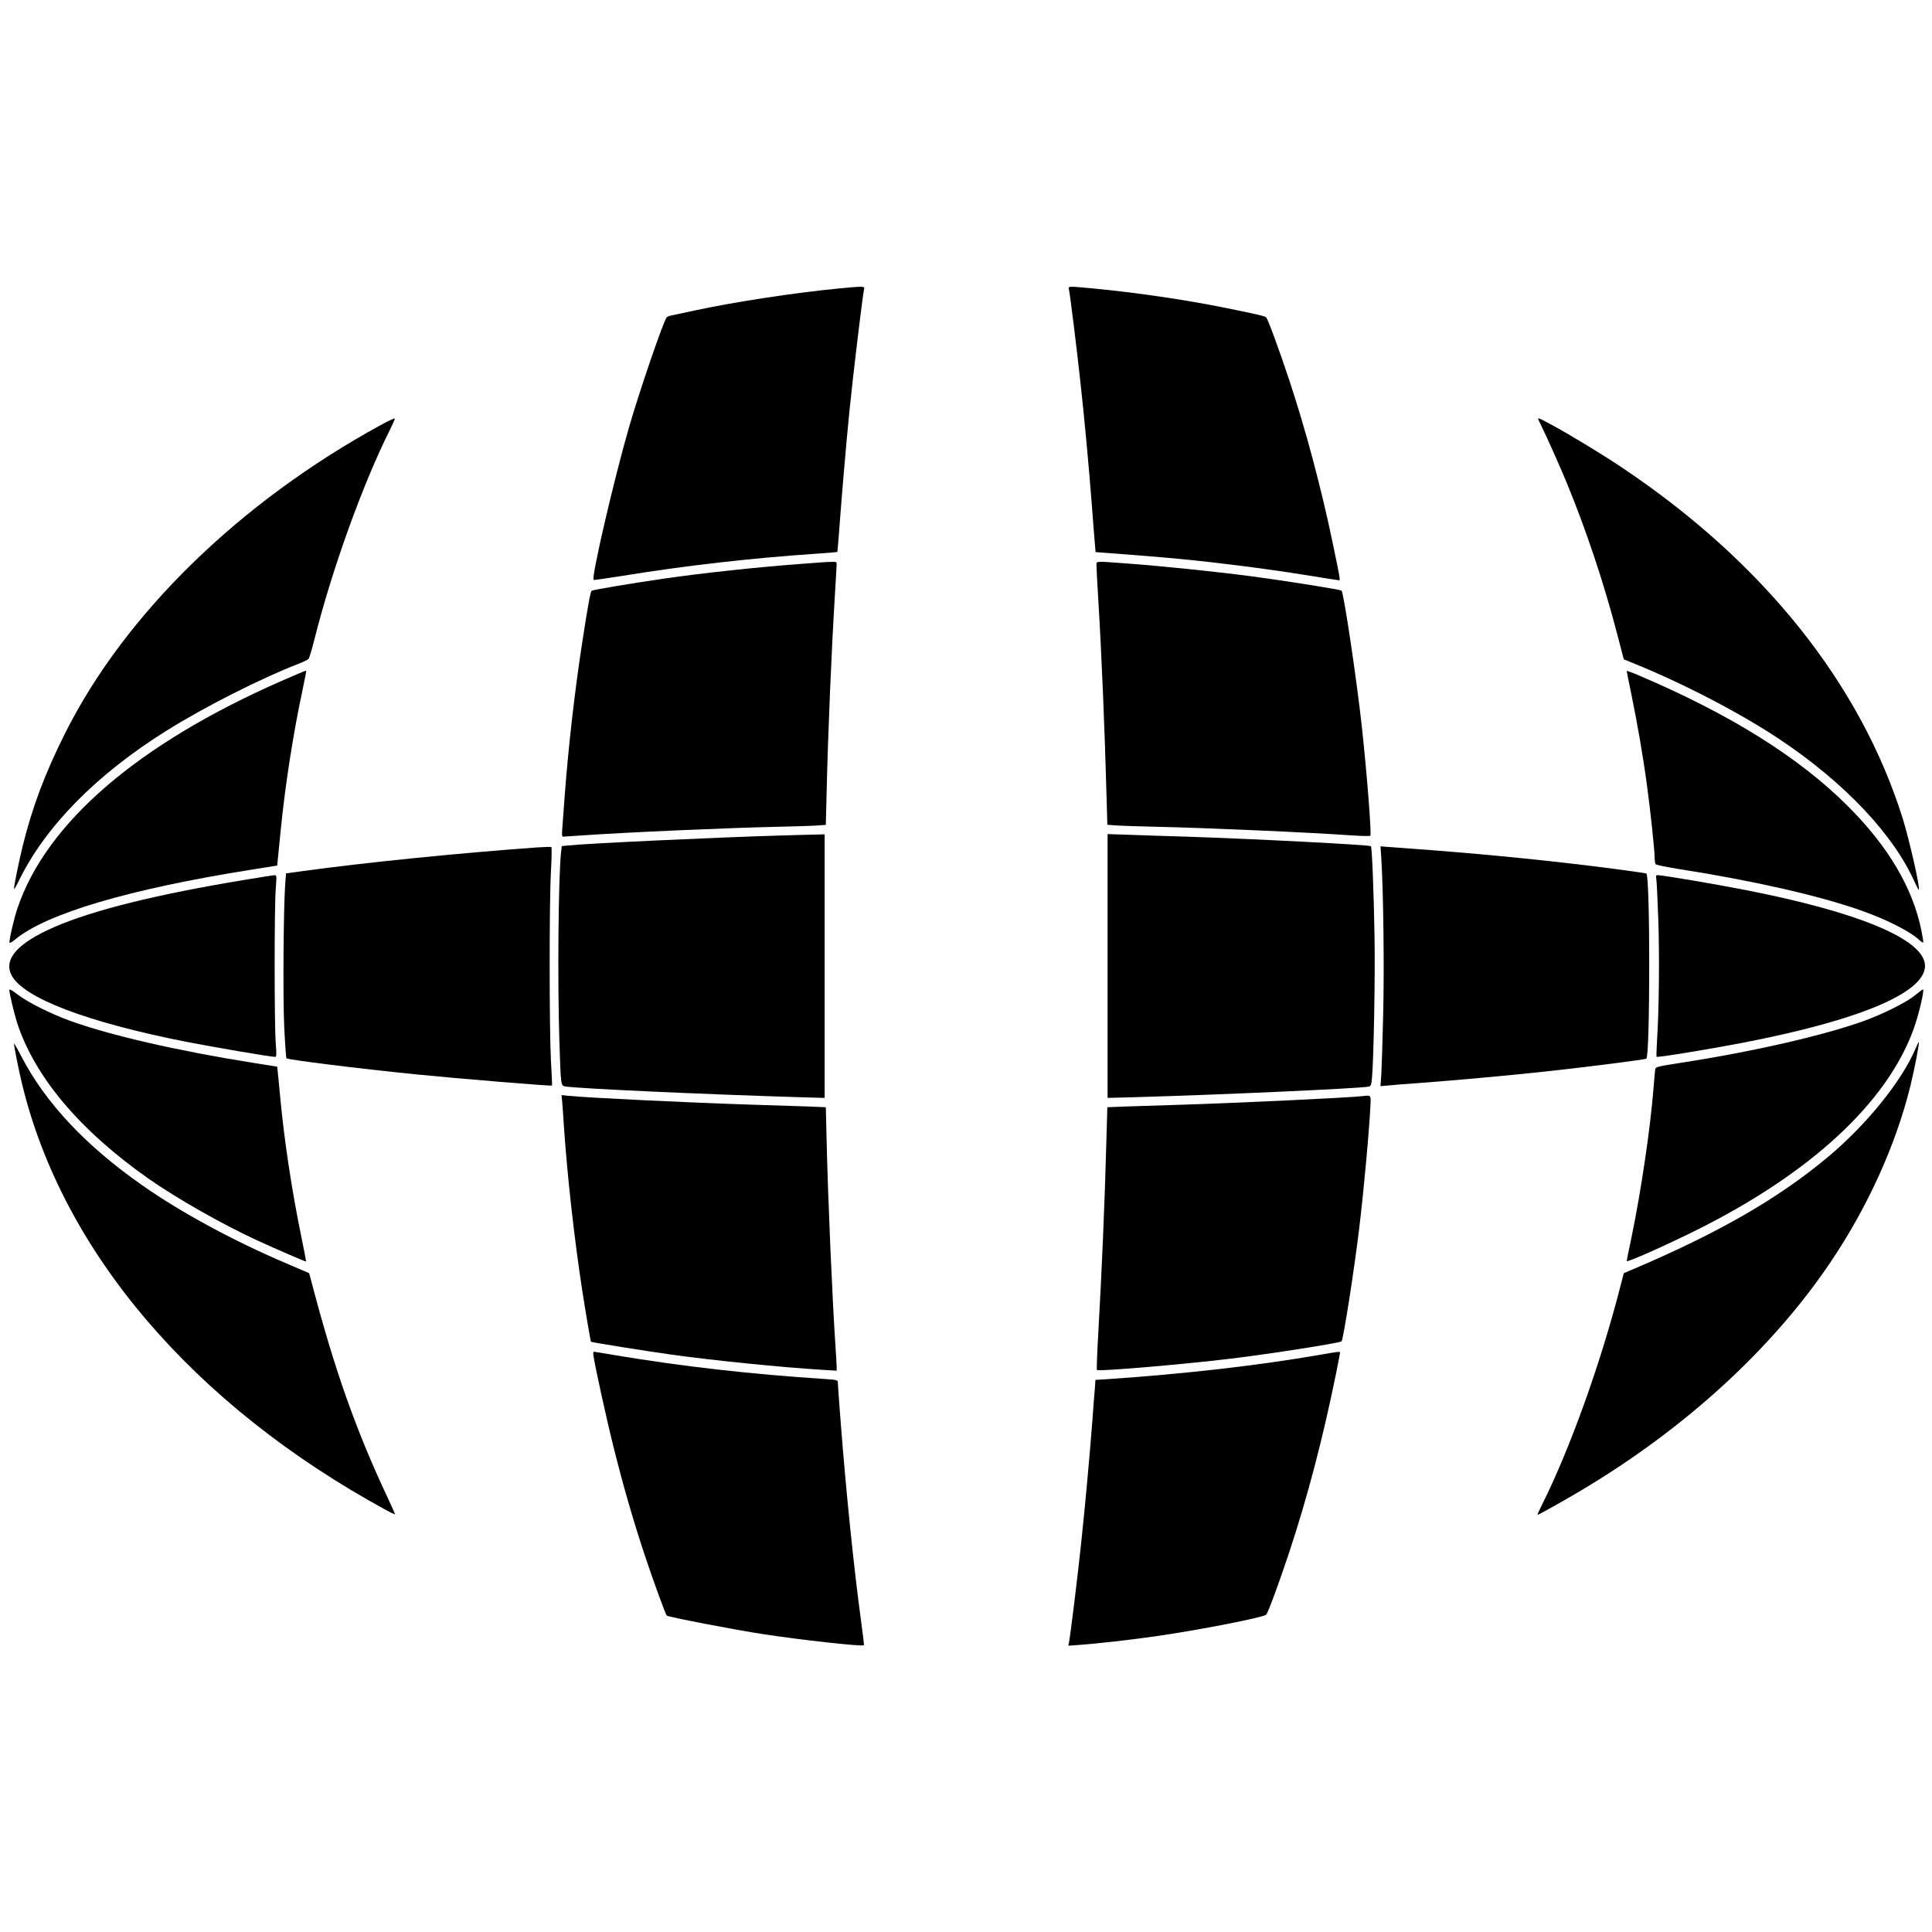 <?xml version="1.0" encoding="UTF-8" standalone="no"?> <svg xmlns="http://www.w3.org/2000/svg" width="1658pt" height="1658pt" viewBox="0 0 1658 1658" preserveAspectRatio="xMidYMid meet"> <g transform="translate(0,1658) scale(0.1,-0.1)" fill="#000000" stroke="none"> <path d="M7195 14104 c-376 -36 -910 -118 -1235 -189 -91 -20 -180 -39 -197 -42 -18 -3 -37 -11 -42 -17 -28 -34 -231 -625 -321 -936 -128 -441 -327 -1296 -306 -1317 2 -2 116 14 253 36 536 87 1101 152 1683 191 85 6 155 12 156 13 1 1 7 74 14 162 22 303 60 751 90 1050 30 302 116 1015 126 1048 7 21 -16 21 -221 1z"></path> <path d="M9174 14093 c10 -49 65 -490 95 -768 37 -329 74 -732 101 -1080 11 -143 22 -292 26 -332 l6 -71 81 -6 c572 -43 768 -62 1168 -112 152 -19 401 -54 554 -79 153 -25 282 -45 287 -45 11 0 8 18 -54 315 -98 473 -236 990 -378 1415 -86 259 -179 511 -194 526 -11 11 -55 22 -341 80 -341 70 -777 134 -1149 169 -217 20 -209 21 -202 -12z"></path> <path d="M3265 12931 c-1210 -662 -2191 -1619 -2703 -2637 -173 -344 -281 -629 -366 -969 -33 -134 -76 -344 -76 -374 0 -8 18 22 40 67 225 465 666 915 1270 1292 326 204 803 446 1140 577 36 14 70 31 77 37 6 6 28 76 48 156 152 609 420 1353 657 1823 21 43 38 82 36 86 -2 4 -57 -22 -123 -58z"></path> <path d="M13200 12985 c0 -3 13 -31 29 -63 40 -80 154 -335 213 -477 171 -415 322 -866 440 -1320 l53 -203 105 -43 c417 -170 902 -423 1230 -642 560 -373 984 -822 1165 -1235 16 -34 30 -61 32 -58 13 13 -80 423 -138 611 -363 1158 -1196 2201 -2410 3013 -175 117 -453 286 -610 370 -94 51 -109 57 -109 47z"></path> <path d="M7050 11754 c-19 -2 -102 -8 -185 -14 -353 -26 -834 -77 -1170 -126 -276 -40 -609 -96 -618 -104 -10 -9 -36 -150 -81 -447 -64 -413 -120 -906 -151 -1328 -8 -115 -17 -238 -20 -272 -4 -47 -2 -63 7 -63 7 0 76 5 153 10 400 28 1255 65 1695 75 146 3 297 8 336 11 l71 5 7 282 c12 513 41 1203 71 1692 8 132 15 250 15 262 0 21 -4 23 -47 21 -27 0 -64 -3 -83 -4z"></path> <path d="M9410 11721 c0 -22 7 -149 15 -283 29 -475 55 -1102 71 -1690 l7 -246 81 -6 c45 -3 196 -8 336 -11 442 -10 1293 -47 1695 -75 77 -5 142 -6 145 -2 11 13 -27 508 -71 917 -43 402 -157 1168 -176 1186 -12 10 -475 84 -778 124 -315 41 -772 88 -1071 110 -280 20 -254 23 -254 -24z"></path> <path d="M2415 10736 c-1232 -541 -2017 -1217 -2265 -1950 -30 -88 -74 -279 -68 -296 2 -6 24 7 50 29 268 221 973 430 2015 596 l232 37 5 52 c3 28 15 146 26 261 38 382 108 829 186 1192 19 91 34 167 32 168 -2 2 -97 -38 -213 -89z"></path> <path d="M13960 10822 c0 -4 18 -94 40 -200 51 -247 103 -548 134 -782 30 -218 66 -562 66 -623 0 -23 4 -47 8 -53 4 -7 99 -26 212 -44 614 -96 1177 -223 1535 -348 226 -78 437 -184 517 -260 15 -14 30 -23 33 -21 2 3 -5 50 -16 104 -74 365 -285 721 -629 1065 -420 420 -1005 786 -1787 1120 -62 27 -113 45 -113 42z"></path> <path d="M6670 9409 c-540 -16 -1650 -68 -1797 -85 l-52 -5 -6 -52 c-23 -205 -31 -1098 -15 -1607 13 -403 12 -398 53 -404 112 -18 1186 -67 2008 -92 l216 -6 0 1131 0 1131 -71 -2 c-39 0 -190 -5 -336 -9z"></path> <path d="M9505 8290 l0 -1132 230 6 c742 21 1934 75 2011 91 18 4 22 14 28 72 15 175 28 859 22 1217 -7 395 -22 765 -31 774 -12 12 -1006 63 -1585 82 -168 5 -388 12 -490 16 l-185 6 0 -1132z"></path> <path d="M4615 9308 c-681 -49 -1486 -130 -2035 -206 l-125 -17 -7 -85 c-15 -197 -21 -968 -9 -1230 7 -146 16 -268 19 -272 13 -13 625 -89 1112 -138 369 -37 1161 -102 1167 -96 2 1 -2 97 -9 212 -14 268 -15 1357 0 1624 6 112 8 207 4 210 -4 3 -56 2 -117 -2z"></path> <path d="M11854 9216 c18 -288 26 -947 16 -1343 -5 -230 -13 -462 -16 -516 l-7 -98 59 5 c32 4 151 13 264 21 332 25 752 63 1097 100 350 38 854 102 862 110 32 33 33 1557 0 1589 -2 2 -128 20 -279 40 -508 66 -1033 119 -1578 161 -180 13 -349 26 -376 28 l-49 4 7 -101z"></path> <path d="M2105 9030 c-761 -125 -1308 -261 -1642 -407 -313 -137 -434 -274 -364 -412 100 -195 646 -403 1496 -571 235 -46 727 -130 765 -130 13 0 14 16 6 123 -12 158 -12 1155 0 1315 9 119 9 122 -11 121 -11 0 -123 -18 -250 -39z"></path> <path d="M14214 9038 c3 -18 11 -172 17 -343 11 -306 7 -776 -11 -1050 -4 -71 -6 -132 -4 -134 8 -8 425 60 739 120 1004 194 1565 430 1565 660 0 224 -562 461 -1551 653 -260 51 -706 126 -745 126 -13 0 -15 -7 -10 -32z"></path> <path d="M80 8085 c0 -29 41 -200 66 -280 151 -466 540 -927 1130 -1341 241 -169 629 -389 925 -526 177 -81 423 -188 426 -184 1 1 -18 101 -43 222 -79 384 -145 819 -179 1184 -8 91 -18 188 -21 216 l-5 50 -207 33 c-639 101 -1229 236 -1577 363 -160 58 -359 158 -442 222 -48 37 -73 51 -73 41z"></path> <path d="M16435 8039 c-71 -59 -271 -159 -435 -219 -349 -126 -960 -266 -1578 -361 -192 -30 -213 -35 -217 -54 -2 -11 -9 -85 -15 -165 -27 -343 -106 -878 -189 -1280 -23 -107 -41 -198 -41 -202 0 -15 326 130 600 266 982 490 1635 1095 1863 1727 44 121 95 340 79 338 -4 0 -34 -23 -67 -50z"></path> <path d="M16436 7575 c-118 -276 -421 -650 -750 -925 -428 -357 -937 -650 -1671 -962 l-80 -34 -23 -89 c-171 -675 -439 -1421 -683 -1907 -22 -43 -37 -78 -34 -78 9 0 235 126 380 213 887 529 1632 1211 2132 1952 321 476 562 1007 688 1517 35 143 78 368 72 374 -2 3 -16 -25 -31 -61z"></path> <path d="M120 7625 c0 -24 41 -231 70 -350 349 -1440 1470 -2753 3123 -3654 42 -23 77 -39 77 -36 0 4 -29 69 -64 144 -270 573 -457 1102 -649 1836 l-24 89 -194 83 c-453 193 -906 438 -1234 668 -487 340 -833 708 -1040 1106 -35 68 -65 120 -65 114z"></path> <path d="M4825 7119 c3 -35 10 -131 15 -214 29 -424 89 -959 156 -1395 29 -187 72 -442 76 -445 6 -5 507 -85 683 -109 370 -52 962 -111 1308 -132 l117 -7 0 34 c0 19 -5 97 -10 174 -27 399 -64 1250 -76 1762 l-7 291 -141 6 c-78 3 -301 10 -496 16 -514 16 -1409 59 -1573 76 l-58 6 6 -63z"></path> <path d="M11700 7174 c-98 -13 -1061 -59 -1545 -74 -192 -6 -418 -13 -501 -16 l-151 -6 -7 -246 c-16 -595 -40 -1153 -72 -1715 -9 -158 -14 -290 -10 -294 13 -14 739 48 1146 97 347 42 938 135 953 149 15 15 107 601 151 966 41 338 89 870 98 1080 2 65 0 67 -62 59z"></path> <path d="M5094 4938 c18 -111 114 -549 173 -783 83 -332 172 -640 269 -930 66 -200 177 -503 186 -510 16 -12 588 -123 828 -159 316 -49 853 -108 864 -95 2 2 -9 97 -25 211 -61 450 -127 1091 -174 1697 -14 178 -25 334 -25 346 0 22 -5 23 -102 30 -649 42 -1227 108 -1810 205 -97 17 -179 30 -183 30 -4 0 -5 -19 -1 -42z"></path> <path d="M11330 4954 c-520 -91 -1164 -165 -1832 -210 l-97 -6 -5 -72 c-4 -39 -13 -161 -21 -271 -24 -313 -63 -744 -96 -1050 -29 -281 -94 -805 -105 -859 l-6 -29 98 7 c151 11 436 43 665 76 362 52 913 160 935 183 16 16 110 271 195 527 160 483 291 983 405 1544 19 93 34 173 34 178 0 11 -14 9 -170 -18z"></path> </g> </svg> 